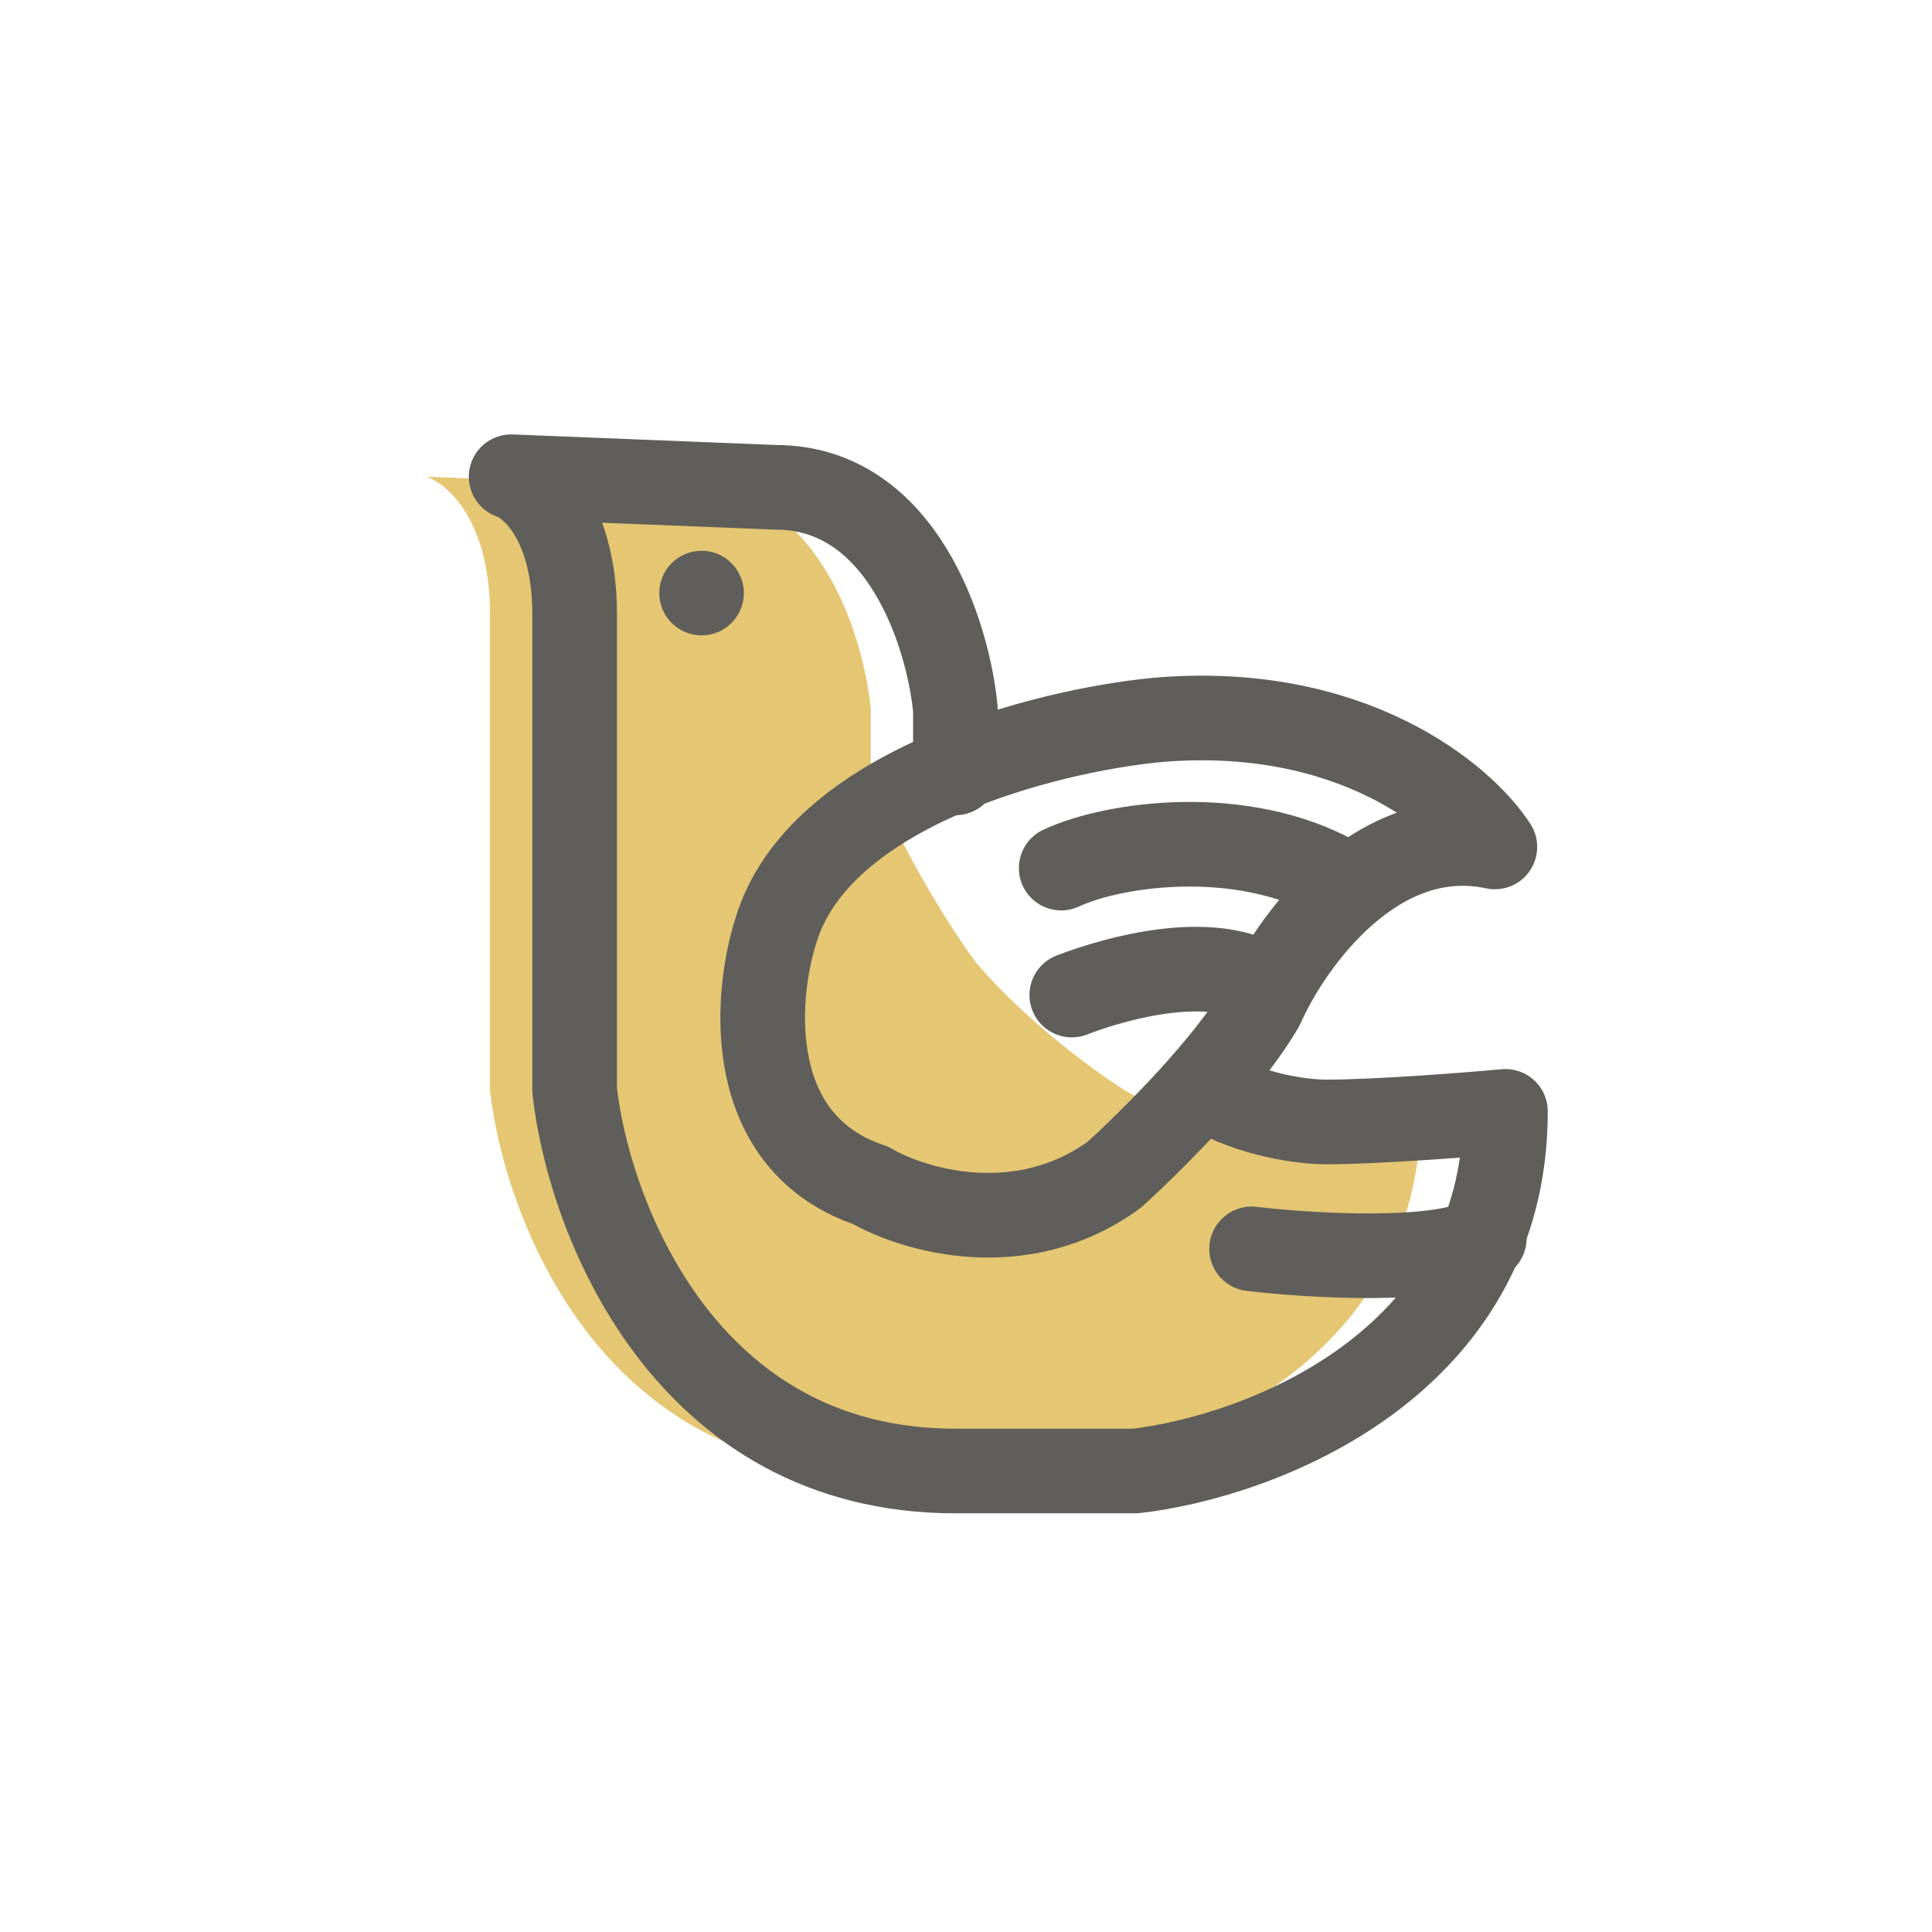 <?xml version="1.0"?>
<svg xmlns="http://www.w3.org/2000/svg" width="77" height="77" viewBox="0 0 77 77" fill="none">
<rect width="77" height="77" fill="white"/>
<path d="M19.529 24.48C19.529 20.771 17.843 19.281 17 19L27.539 19.422C32.598 19.422 34.425 25.323 34.706 28.274V30.804C36.055 34.176 38.078 37.268 38.922 38.392C40.945 40.753 43.699 42.748 44.824 43.451C46.51 44.463 48.618 44.716 49.461 44.716C51.484 44.716 55.082 44.435 56.627 44.294C56.627 54.412 46.791 58.065 41.873 58.627H34.706C23.914 58.627 20.091 48.51 19.529 43.451V24.48Z" fill="#E5C672"/>
<path d="M48.196 43.451C49.882 44.463 51.99 44.716 52.833 44.716C54.857 44.716 58.454 44.435 60 44.294C60 54.412 50.163 58.065 45.245 58.627H38.078C27.286 58.627 23.464 48.51 22.902 43.451V24.48C22.902 20.771 21.216 19.281 20.372 19L30.912 19.422C35.971 19.422 37.797 25.323 38.078 28.274V30.804" stroke="#5F5E5A" stroke-width="3.373" stroke-linecap="round" stroke-linejoin="round"/>
<path d="M46.088 28.696C53.845 28.021 58.314 31.788 59.578 33.755C54.857 32.743 51.428 37.549 50.304 40.078C48.955 42.439 45.807 45.559 44.402 46.824C40.692 49.522 36.392 48.229 34.706 47.245C29.647 45.559 30.069 39.797 30.912 37.127C32.598 31.394 41.732 29.118 46.088 28.696Z" stroke="#5F5E5A" stroke-width="3.373" stroke-linecap="round" stroke-linejoin="round"/>
<path d="M42.294 34.598C44.402 33.615 49.461 32.912 53.255 35.02" stroke="#5F5E5A" stroke-width="3.373" stroke-linecap="round" stroke-linejoin="round"/>
<path d="M42.716 39.657C44.542 38.954 48.196 37.97 50.304 39.235" stroke="#5F5E5A" stroke-width="3.373" stroke-linecap="round" stroke-linejoin="round"/>
<path d="M49.882 49.774C52.271 50.055 57.471 50.364 59.157 49.352" stroke="#5F5E5A" stroke-width="3.373" stroke-linecap="round" stroke-linejoin="round"/>
<circle cx="27.961" cy="23.637" r="1.686" fill="#5F5E5A"/>
</svg>
